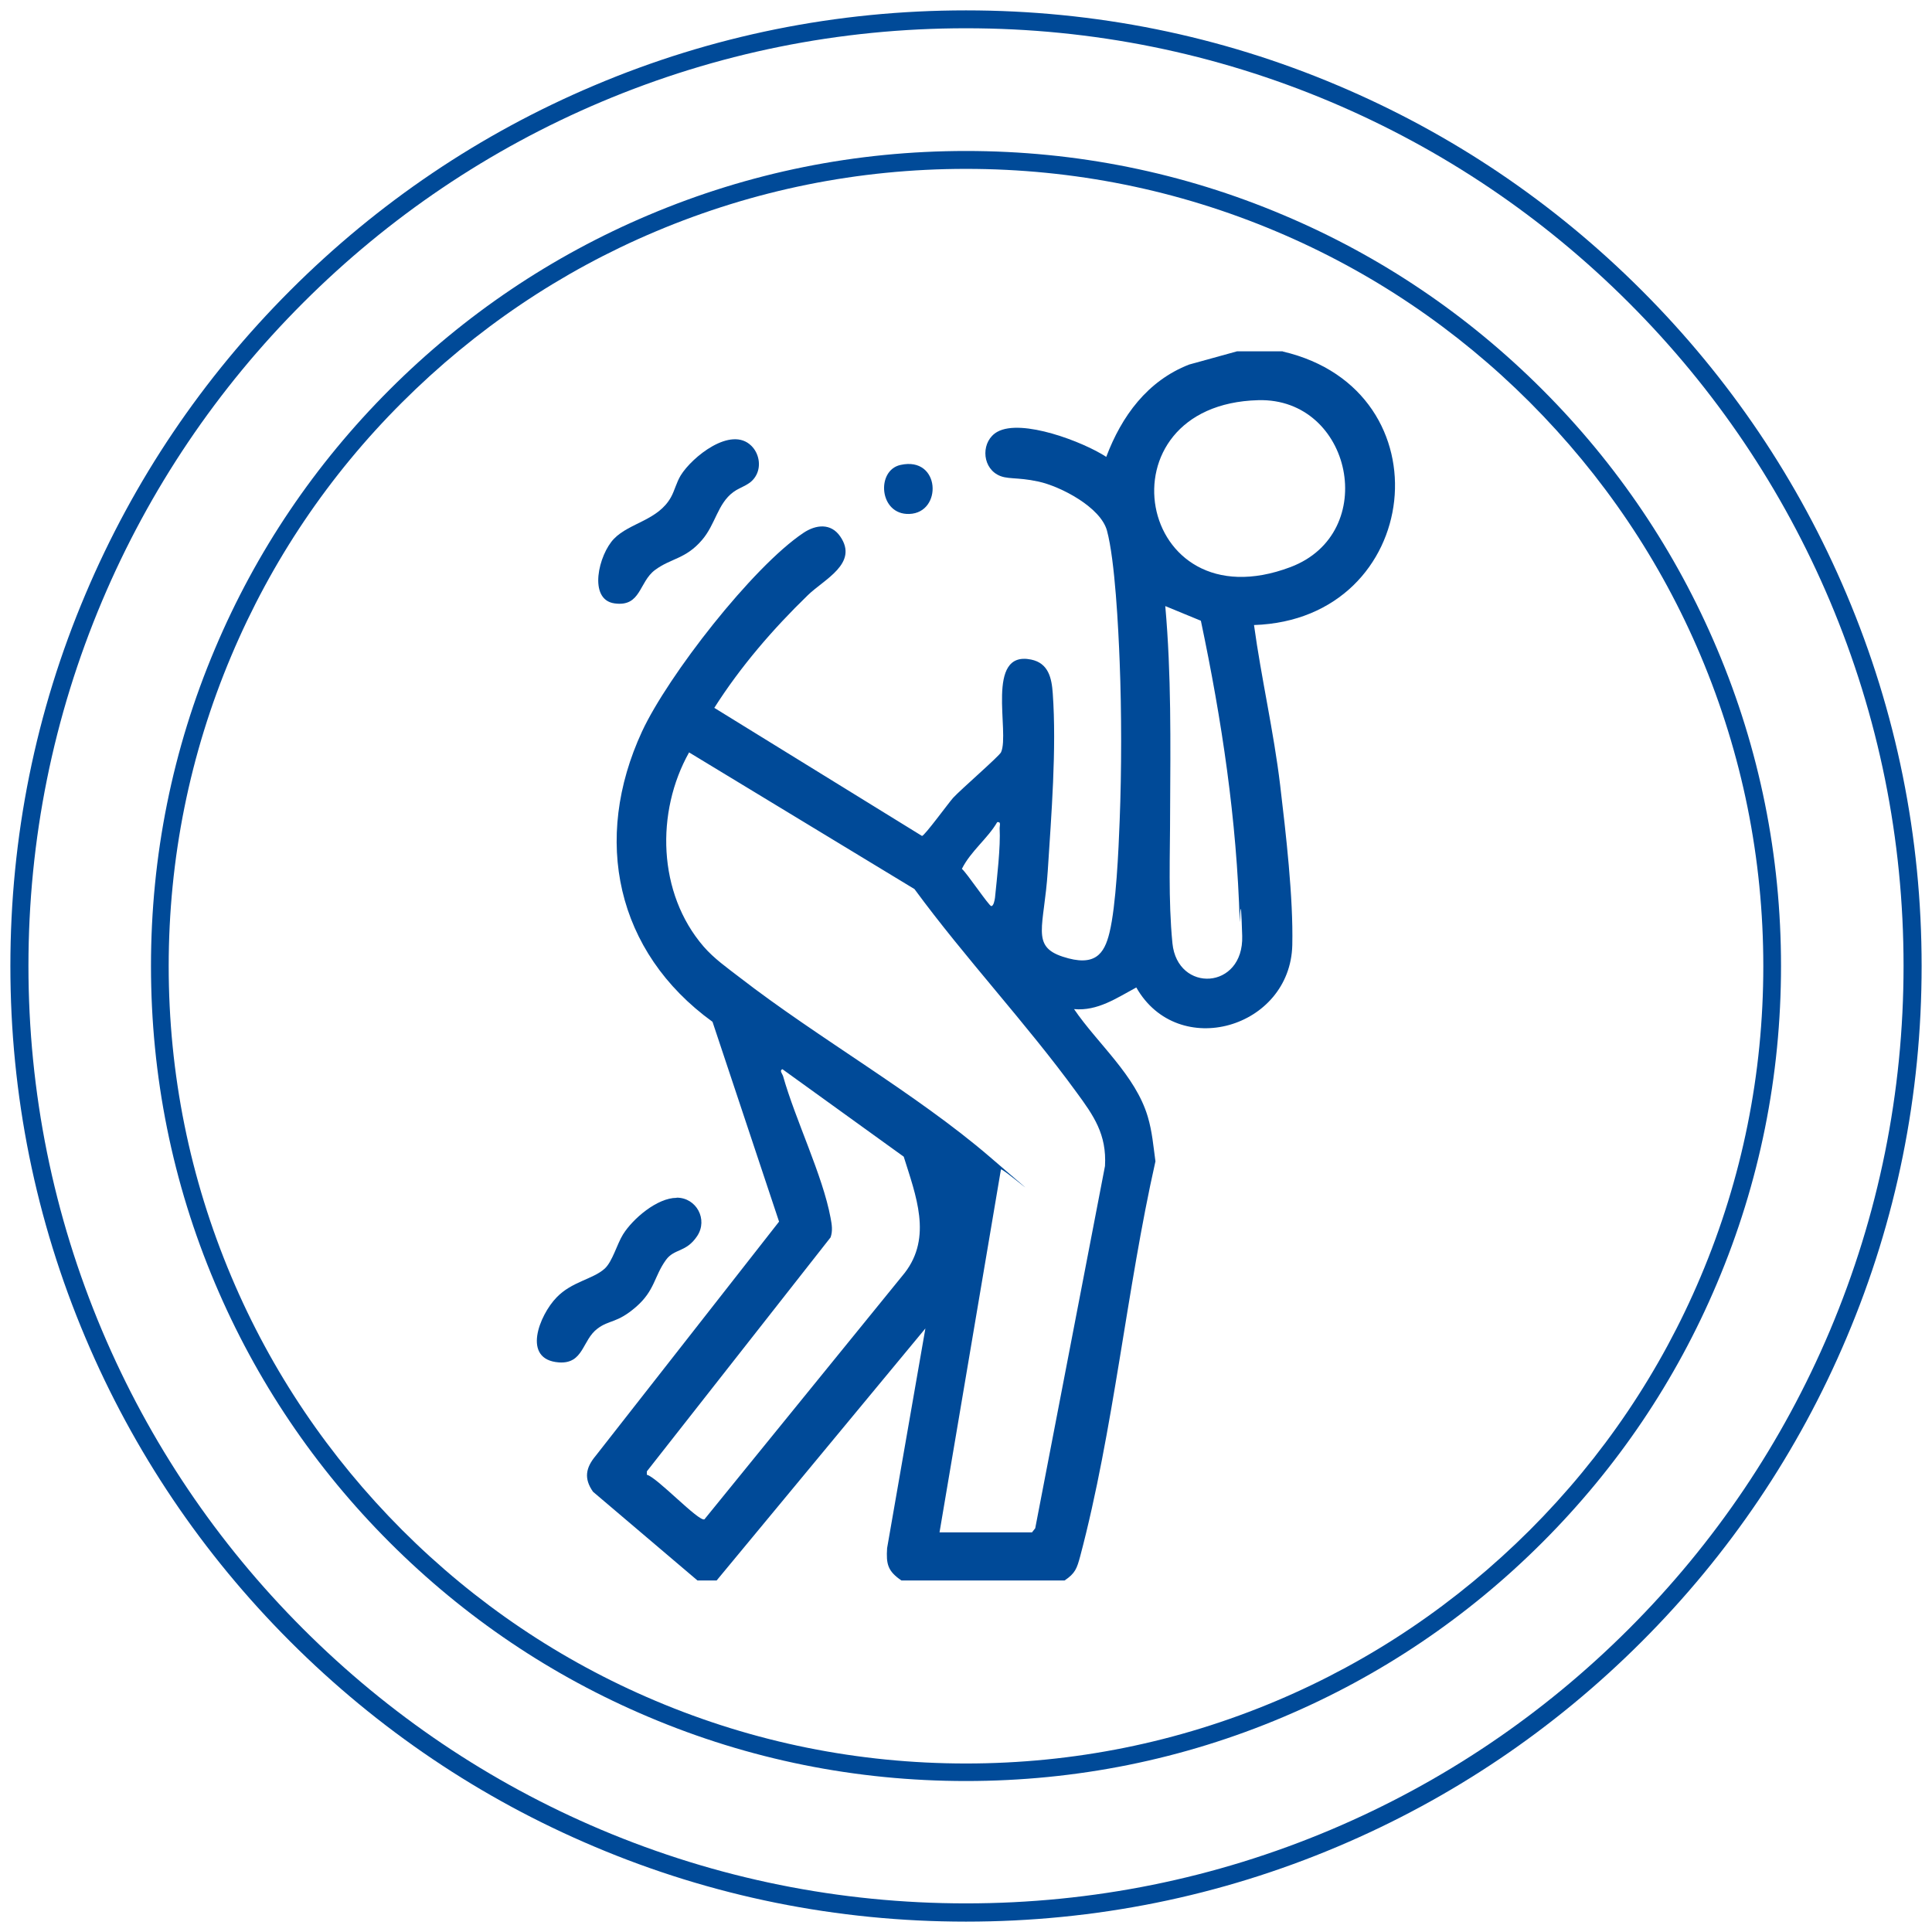 <?xml version="1.0" encoding="UTF-8"?>
<svg id="Layer_1" xmlns="http://www.w3.org/2000/svg" version="1.1" viewBox="0 0 1080 1080">
  <!-- Generator: Adobe Illustrator 29.2.1, SVG Export Plug-In . SVG Version: 2.1.0 Build 116)  -->
  <defs>
    <style>
      .st0 {
        fill: #004a98;
      }
    </style>
  </defs>
  <g>
    <path class="st0" d="M717.1,196.5c92.9,21.7,78.5,149.8-16.1,152.9,4.1,29.9,11,59.4,14.6,89.4,3.2,26.9,7.4,63,6.8,89.5-1.1,46.5-63.9,64.7-87.2,23.7-11,5.9-21.6,13.3-34.8,12.1,13.3,19.5,34.3,36.9,41.2,60.1,2.5,8.4,3.1,16.3,4.3,25-16.1,71.4-23.4,150.5-42.1,220.9-1.8,6.6-2.7,9.4-8.7,13.4h-91.2c-7.6-5.2-8.6-9.1-8-18.1l21.4-122.8-116.7,140.9h-10.7l-58.4-49.6c-5.2-7.4-4.1-13.4,1.5-20.1l102.5-130.9-37.2-111.7c-54-39.1-67.3-102-39.4-162.3,14.5-31.2,61.8-92,90.2-111,7-4.7,15.4-5.6,20.6,2,10.4,15.1-9.1,24-18.1,32.8-19.5,18.9-37.7,40-52.3,63l116.1,71.6c1.4,0,14.8-18.4,17.4-21.3,4.2-4.6,25.9-23.4,26.8-25.5,5-11-9.1-57.1,16.8-51.8,9.7,2,11.5,10.3,12.1,18.9,2.2,31-.8,68.1-2.8,99.3s-9.6,42,8.4,47.9,23.2-1.5,26.1-13.4c3.7-15,5.1-46.4,5.7-62.7,1.1-27.9,1.1-60.7,0-88.7-.7-18.4-2.6-56.8-7.1-73.4-3.6-13.1-25.9-24.7-38.3-27.4s-17.7-.9-23-3.9c-8.9-5-8.9-18.9,0-23.9,13.6-7.6,48.1,5.6,60.9,14,8.6-22.8,23-42.5,46.3-51.6l26.8-7.4h25.5ZM703.4,223.7c-90.4,2.4-68.6,126,18,93.3,50.3-19,34.4-94.7-18-93.3ZM671.3,347l-19.9-8.2c3.4,38.1,2.9,76.5,2.7,114.8,0,24.3-1.1,49.2,1.3,73.7,2.8,27.9,39.9,26.1,39-4.1s-1.3-5.5-1.4-8c-1.6-56.8-10-112.7-21.7-168.2ZM525.2,856.6h51.7l1.8-2.3,39-202.5c1-17.7-6.3-28.1-16-41.3-28.1-38.6-62.1-74.8-90.5-113.5l-126-76.4c-18.7,33.3-17.6,78.7,8.1,108.5,5.9,6.8,13.2,11.9,20.2,17.3,43.9,34,98.6,64.9,139.8,100.3s4.9,4.1,6.2,7.2l-34.3,202.7ZM557.5,459.5c-5.3,9.2-14.8,16.2-19.8,26.2,2.7,2.2,15.1,20.7,16.4,20.8s1.9-3.2,2.1-4.6c1.1-11,3.2-28.6,2.6-39,0-1.5.9-3.7-1.3-3.3ZM361.6,824.4c5.7,1.4,29.1,26.5,32.2,24.9l111.9-137.7c15.6-20.1,6.2-43.5-.5-65l-67.8-48.9c-1.9.7,0,2.7.3,3.7,6.9,24.6,22.2,55.6,26.6,79.4.7,3.7,1.3,7.2,0,10.9l-102.7,130.8v1.9Z"/>
    <path class="st0" d="M378.3,669.5c11,0,17.6,12.2,11.4,21.5s-12.8,6.8-17.5,13.4c-6.6,9.2-6.1,17-16.7,26.2s-14.9,7.1-21.5,12.1c-8.6,6.4-7.7,19.8-21.5,18.9-21.1-1.5-10.9-26.5-1.4-36.3,8.5-8.9,20.2-10.1,26.9-16.1,4.4-4,6.9-13.8,10.3-19.2,5.5-8.8,19.1-20.4,29.9-20.4Z"/>
    <path class="st0" d="M420.1,249.3c4.1,4.1,5.4,10.8,2.8,16-3,6-8.6,6.5-13,9.8-8.8,6.5-9.9,18-17.5,26.8-9.2,10.7-17.1,10-26.2,16.7s-7.8,20.8-22.7,18.7-8.9-27.3-.2-36.2,24.6-10.2,31.8-23.2c2-3.6,3-8.1,5.4-12.1,6.3-10.3,28.1-27.9,39.5-16.6Z"/>
    <path class="st0" d="M503.4,259.9c22.4-5,23.6,26.8,4.9,27.4-16.9.6-18.7-24.4-4.9-27.4Z"/>
  </g>
  <path class="st0" d="M540,1074.2c-72.1,0-142.1-14.1-207.9-42-63.6-26.9-120.7-65.4-169.8-114.5-49.1-49.1-87.6-106.2-114.5-169.8-27.9-65.9-42-135.8-42-207.9s14.1-142.1,42-207.9c26.9-63.6,65.4-120.7,114.5-169.8s106.2-87.6,169.8-114.5C397.9,19.9,467.9,5.8,540,5.8s142.1,14.1,207.9,42c63.6,26.9,120.7,65.4,169.8,114.5,49.1,49.1,87.6,106.2,114.5,169.8,27.9,65.9,42,135.8,42,207.9s-14.1,142.1-42,207.9c-26.9,63.6-65.4,120.7-114.5,169.8-49.1,49.1-106.2,87.6-169.8,114.5-65.9,27.9-135.8,42-207.9,42ZM540,15.8c-70.8,0-139.4,13.9-204,41.2-62.4,26.4-118.5,64.2-166.6,112.3-48.1,48.1-85.9,104.2-112.3,166.6-27.3,64.6-41.2,133.3-41.2,204s13.9,139.4,41.2,204c26.4,62.4,64.2,118.5,112.3,166.6,48.1,48.1,104.2,85.9,166.6,112.3,64.6,27.3,133.3,41.2,204,41.2s139.4-13.9,204-41.2c62.4-26.4,118.5-64.2,166.6-112.3,48.1-48.1,85.9-104.2,112.3-166.6,27.3-64.6,41.2-133.3,41.2-204s-13.9-139.4-41.2-204c-26.4-62.4-64.2-118.5-112.3-166.6-48.1-48.1-104.2-85.9-166.6-112.3-64.6-27.3-133.3-41.2-204-41.2Z"/>
  <path class="st0" d="M540,995.6c-61.5,0-121.2-12-177.4-35.8-54.3-22.9-103-55.8-144.8-97.6-41.8-41.8-74.7-90.6-97.6-144.8-23.8-56.2-35.8-115.9-35.8-177.4s12-121.2,35.8-177.4c22.9-54.3,55.8-103,97.6-144.8,41.8-41.8,90.6-74.7,144.8-97.6,56.2-23.8,115.9-35.8,177.4-35.8s121.2,12,177.4,35.8c54.3,22.9,103,55.8,144.8,97.6,41.8,41.8,74.7,90.6,97.6,144.8,23.8,56.2,35.8,115.9,35.8,177.4s-12,121.2-35.8,177.4c-22.9,54.3-55.8,103-97.6,144.8-41.8,41.8-90.6,74.7-144.8,97.6-56.2,23.8-115.9,35.8-177.4,35.8ZM540,94.4c-60.2,0-118.5,11.8-173.5,35-53.1,22.4-100.7,54.6-141.7,95.5s-73.1,88.6-95.5,141.7c-23.2,54.9-35,113.3-35,173.5s11.8,118.5,35,173.5c22.4,53.1,54.6,100.7,95.5,141.7,40.9,40.9,88.6,73.1,141.7,95.5,54.9,23.2,113.3,35,173.5,35s118.5-11.8,173.5-35c53.1-22.4,100.7-54.6,141.7-95.5,40.9-40.9,73.1-88.6,95.5-141.7,23.2-54.9,35-113.3,35-173.5s-11.8-118.5-35-173.5c-22.4-53.1-54.6-100.7-95.5-141.7-40.9-40.9-88.6-73.1-141.7-95.5-54.9-23.2-113.3-35-173.5-35Z"/>
</svg>